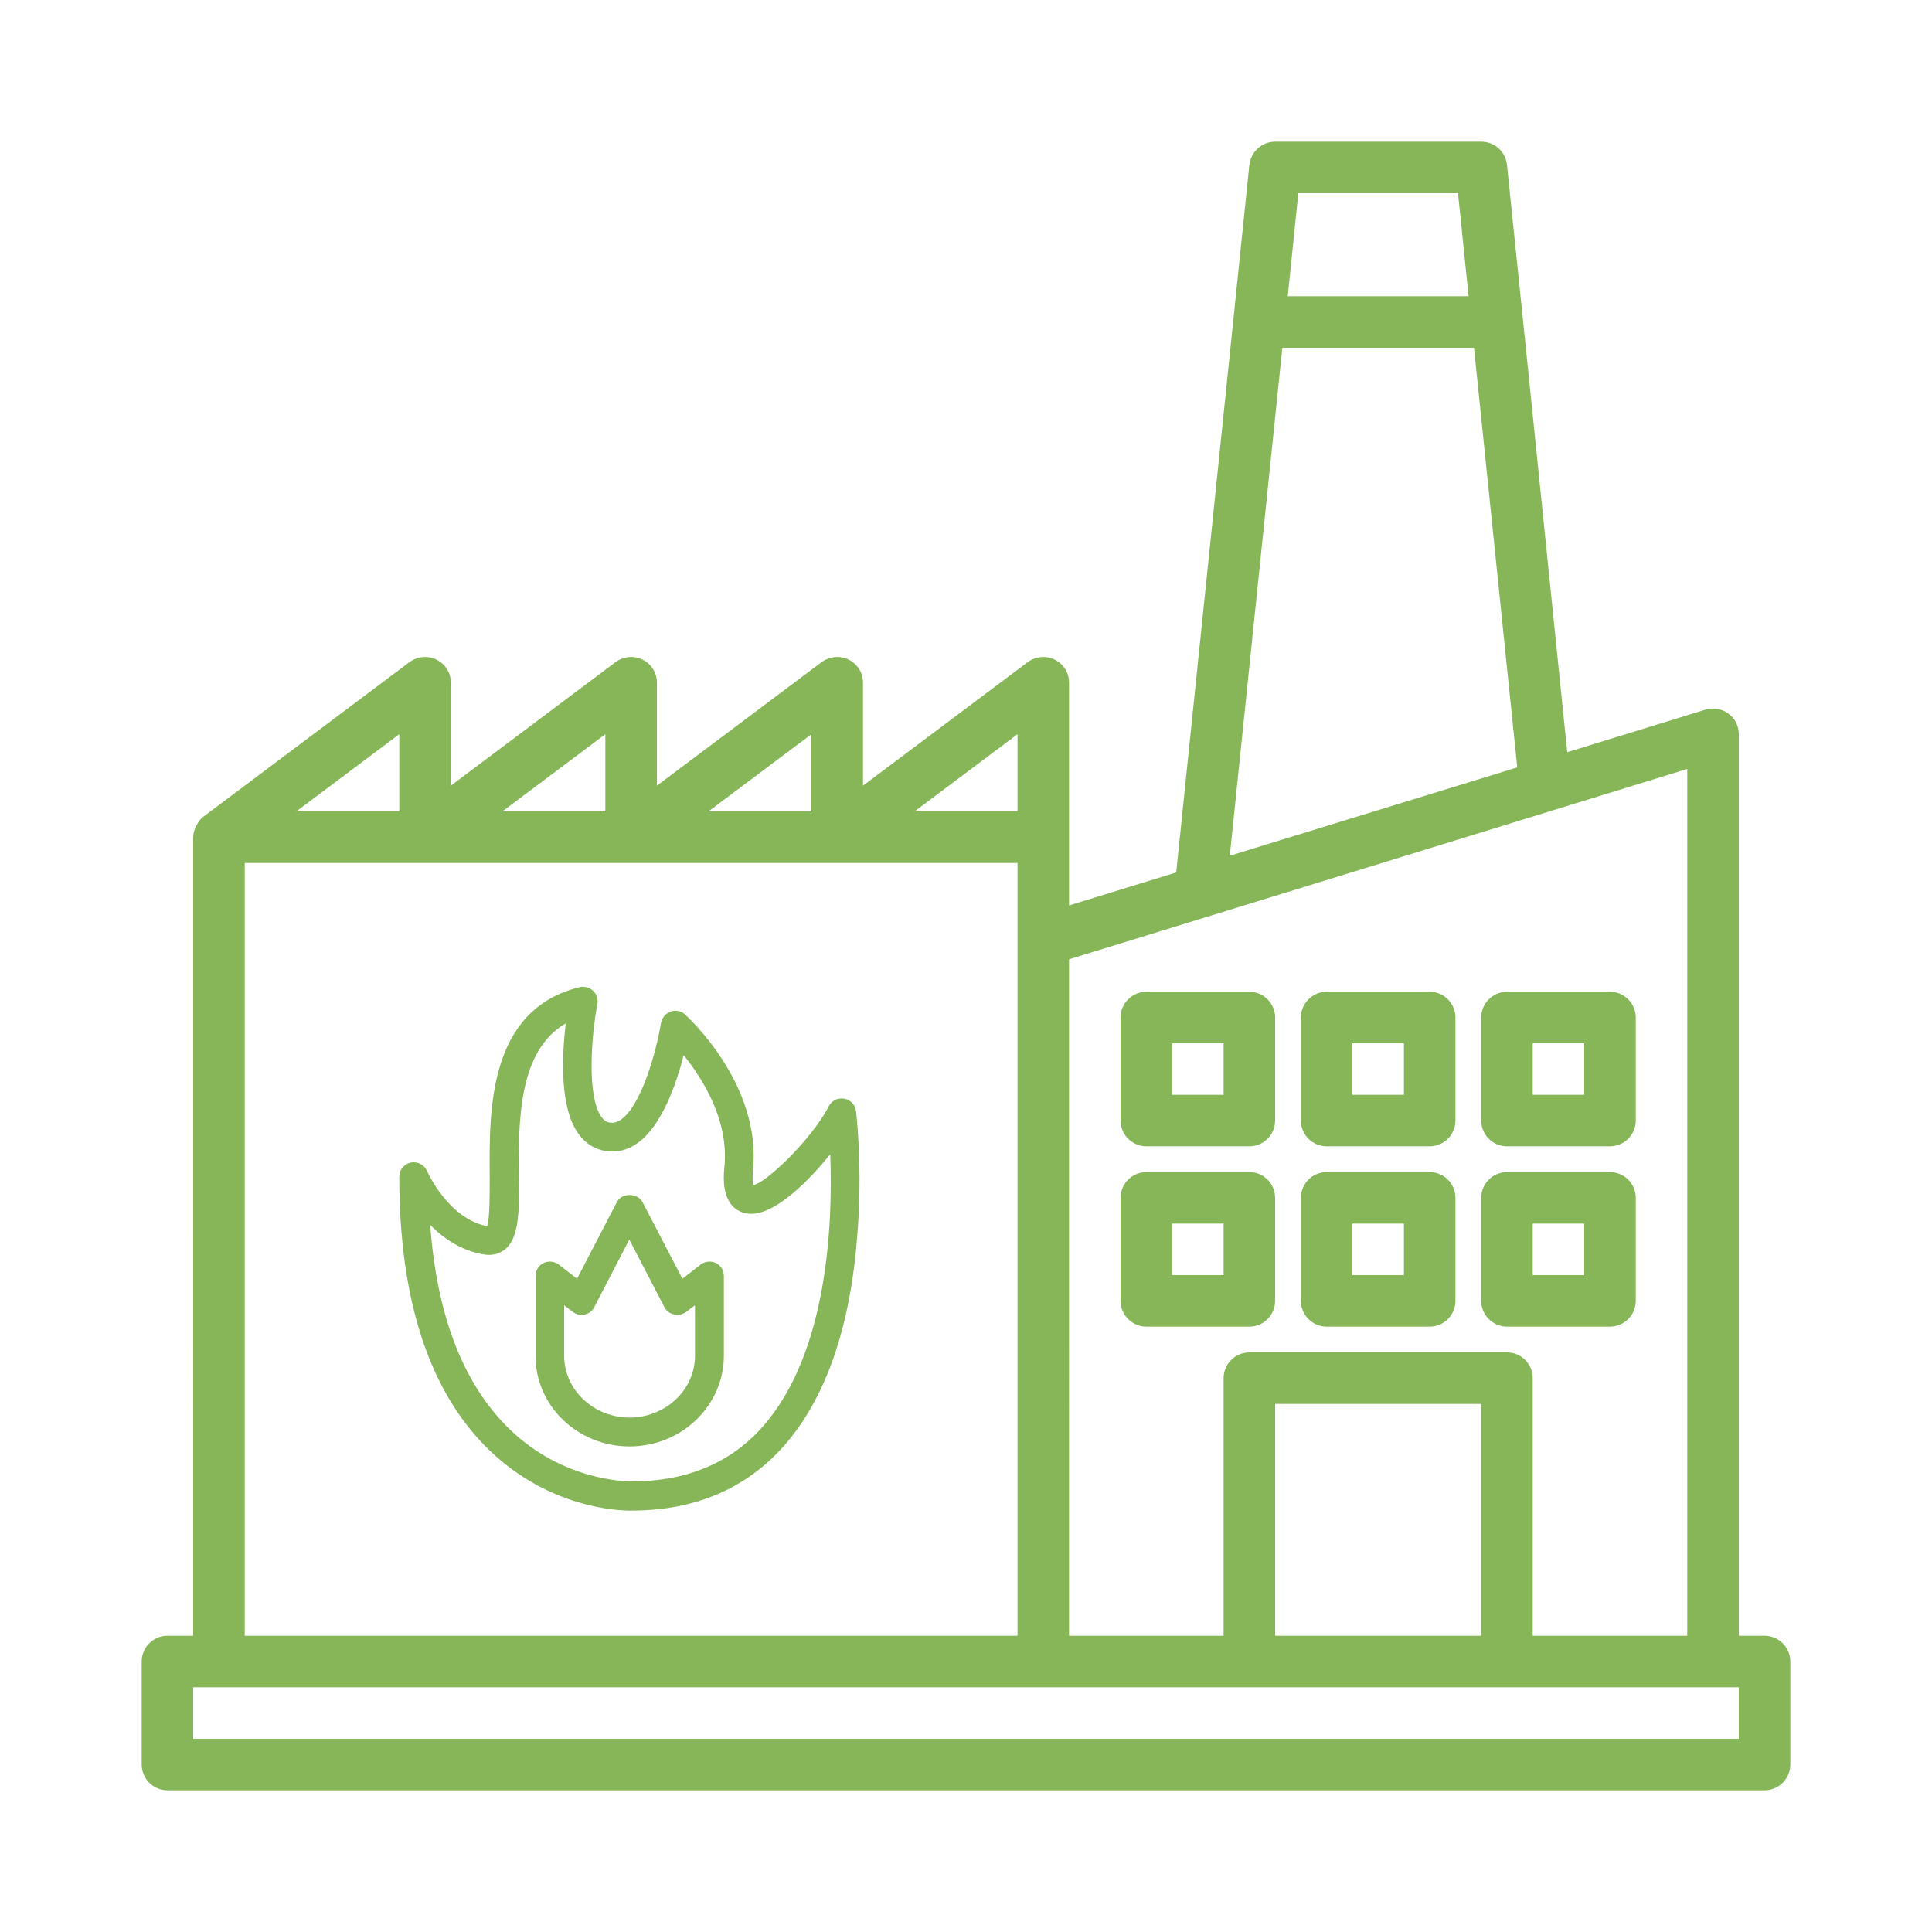 <?xml version="1.0" encoding="utf-8"?>
<!-- Generator: Adobe Illustrator 27.1.1, SVG Export Plug-In . SVG Version: 6.00 Build 0)  -->
<svg version="1.1" id="Layer_1" xmlns="http://www.w3.org/2000/svg" xmlns:xlink="http://www.w3.org/1999/xlink" x="0px" y="0px"
	 viewBox="0 0 75 75" style="enable-background:new 0 0 75 75;" xml:space="preserve">
<style type="text/css">
	.st0{fill:#86B658;}
</style>
<g>
	<path class="st0" d="M44.5,51.5h4c0.55,0,1-0.45,1-1v-4c0-0.55-0.45-1-1-1h-4c-0.55,0-1,0.45-1,1v4
		C43.5,51.05,43.95,51.5,44.5,51.5z M45.5,47.5h2v2h-2V47.5z"/>
	<path class="st0" d="M51.5,51.5h4c0.55,0,1-0.45,1-1v-4c0-0.55-0.45-1-1-1h-4c-0.55,0-1,0.45-1,1v4
		C50.5,51.05,50.95,51.5,51.5,51.5z M52.5,47.5h2v2h-2V47.5z"/>
	<path class="st0" d="M58.5,51.5h4c0.55,0,1-0.45,1-1v-4c0-0.55-0.45-1-1-1h-4c-0.55,0-1,0.45-1,1v4
		C57.5,51.05,57.95,51.5,58.5,51.5z M59.5,47.5h2v2h-2V47.5z"/>
	<path class="st0" d="M44.5,44.5h4c0.55,0,1-0.45,1-1v-4c0-0.55-0.45-1-1-1h-4c-0.55,0-1,0.45-1,1v4
		C43.5,44.05,43.95,44.5,44.5,44.5z M45.5,40.5h2v2h-2V40.5z"/>
	<path class="st0" d="M51.5,44.5h4c0.55,0,1-0.45,1-1v-4c0-0.55-0.45-1-1-1h-4c-0.55,0-1,0.45-1,1v4
		C50.5,44.05,50.95,44.5,51.5,44.5z M52.5,40.5h2v2h-2V40.5z"/>
	<path class="st0" d="M58.5,44.5h4c0.55,0,1-0.45,1-1v-4c0-0.55-0.45-1-1-1h-4c-0.55,0-1,0.45-1,1v4
		C57.5,44.05,57.95,44.5,58.5,44.5z M59.5,40.5h2v2h-2V40.5z"/>
	<path class="st0" d="M7.5,63.5h-1c-0.55,0-1,0.45-1,1v4c0,0.55,0.45,1,1,1h62c0.55,0,1-0.45,1-1v-4c0-0.55-0.45-1-1-1h-1v-35
		c0-0.32-0.15-0.62-0.41-0.8c-0.25-0.19-0.58-0.24-0.89-0.15l-5.36,1.65L59.12,12.4c0,0,0,0,0,0l-0.62-6c-0.05-0.51-0.48-0.9-1-0.9
		h-8c-0.51,0-0.94,0.39-1,0.9l-2.84,27.47l-4.16,1.28c0-3.05,0-5.68,0-8.65c0-0.38-0.21-0.72-0.55-0.89
		c-0.34-0.17-0.74-0.13-1.05,0.09l-6.4,4.8v-4c0-0.38-0.21-0.72-0.55-0.89c-0.34-0.17-0.74-0.13-1.05,0.09l-6.4,4.8v-4
		c0-0.38-0.21-0.72-0.55-0.89c-0.34-0.17-0.74-0.13-1.05,0.09l-6.4,4.8v-4c0-0.38-0.21-0.72-0.55-0.89
		c-0.34-0.17-0.74-0.13-1.05,0.09l-8,6c-0.21,0.16-0.4,0.51-0.4,0.81C7.5,32.51,7.5,63.5,7.5,63.5z M56.6,7.5l0.41,4h-7.02l0.41-4
		H56.6z M49.78,13.5h7.44l1.68,16.29l-11.16,3.43L49.78,13.5z M65.5,29.85V63.5h-6v-10c0-0.55-0.45-1-1-1h-10c-0.55,0-1,0.45-1,1v10
		h-6V37.24C41.5,37.24,64.18,30.26,65.5,29.85z M57.5,63.5h-8v-9h8V63.5z M39.5,28.5v3h-4L39.5,28.5z M31.5,28.5v3h-4L31.5,28.5z
		 M23.5,28.5v3h-4L23.5,28.5z M15.5,28.5v3h-4L15.5,28.5z M9.5,33.5c9.47,0,18.09,0,30,0v3v27h-30V33.5z M67.5,67.5h-60v-2
		c12.43,0,48.47,0,60,0V67.5z"/>
</g>
<g>
	<path class="st0" d="M24.44,56.15c2.02,0,3.66-1.58,3.66-3.52v-3.1c0-0.21-0.12-0.41-0.31-0.5c-0.19-0.09-0.42-0.07-0.59,0.06
		l-0.71,0.55l-1.55-2.98c-0.19-0.36-0.81-0.36-0.99,0l-1.55,2.98l-0.71-0.55c-0.17-0.13-0.4-0.15-0.59-0.06
		c-0.19,0.1-0.31,0.29-0.31,0.5v3.1C20.78,54.58,22.43,56.15,24.44,56.15z M26.98,50.67v1.96c0,1.32-1.14,2.4-2.54,2.4
		s-2.54-1.08-2.54-2.4v-1.96l0.34,0.26c0.13,0.1,0.3,0.14,0.46,0.1c0.16-0.04,0.3-0.14,0.37-0.29l1.36-2.62l1.36,2.62
		c0.08,0.15,0.21,0.25,0.38,0.29c0.16,0.04,0.33,0,0.46-0.1L26.98,50.67z M26.49,50.73L26.49,50.73L26.49,50.73L26.49,50.73z"/>
	<path class="st0" d="M33.23,43.13c-0.03-0.25-0.22-0.44-0.46-0.48c-0.25-0.04-0.48,0.07-0.6,0.3c-0.65,1.27-2.43,2.97-2.93,3.06
		c-0.02-0.08-0.04-0.25-0.01-0.58c0.34-3.33-2.52-5.94-2.64-6.05c-0.15-0.14-0.37-0.18-0.56-0.11c-0.19,0.07-0.33,0.24-0.37,0.44
		c-0.19,1.16-0.77,3.2-1.55,3.75c-0.15,0.11-0.29,0.14-0.44,0.12c-0.13-0.02-0.23-0.09-0.33-0.23c-0.56-0.8-0.39-3.11-0.15-4.38
		c0.04-0.19-0.03-0.38-0.17-0.51c-0.14-0.13-0.33-0.18-0.52-0.14c-3.54,0.88-3.51,4.75-3.49,7.32c0,0.6,0.01,1.67-0.1,1.96
		c-1.49-0.29-2.3-2.06-2.33-2.14c-0.11-0.24-0.37-0.38-0.63-0.33c-0.26,0.05-0.45,0.28-0.45,0.55c0,4.81,1.18,8.38,3.5,10.62
		c2.31,2.22,4.94,2.34,5.45,2.34c0.04,0,0.07,0,0.07,0c2.45,0,4.45-0.85,5.92-2.52c1.61-1.83,2.57-4.58,2.84-8.17
		C33.5,45.27,33.23,43.15,33.23,43.13z M21.96,39.73c-0.15,1.32-0.23,3.26,0.48,4.26c0.27,0.39,0.63,0.62,1.06,0.69
		c0.45,0.07,0.88-0.03,1.27-0.32c0.92-0.67,1.48-2.26,1.77-3.4c0.71,0.88,1.77,2.52,1.58,4.35c-0.13,1.25,0.34,1.65,0.75,1.77
		c1.08,0.32,2.62-1.36,3.36-2.27c0.1,2.62-0.07,7.67-2.61,10.56c-1.25,1.42-2.96,2.14-5.11,2.14c-0.28-0.01-2.66-0.04-4.72-2.02
		c-1.79-1.73-2.83-4.39-3.09-7.94c0.51,0.52,1.21,1.01,2.1,1.15c0.31,0.05,0.6-0.03,0.82-0.21c0.54-0.47,0.54-1.48,0.52-2.88
		C20.13,43.56,20.11,40.79,21.96,39.73z M25.91,39.74L25.91,39.74L25.91,39.74L25.91,39.74z"/>
</g>
</svg>
